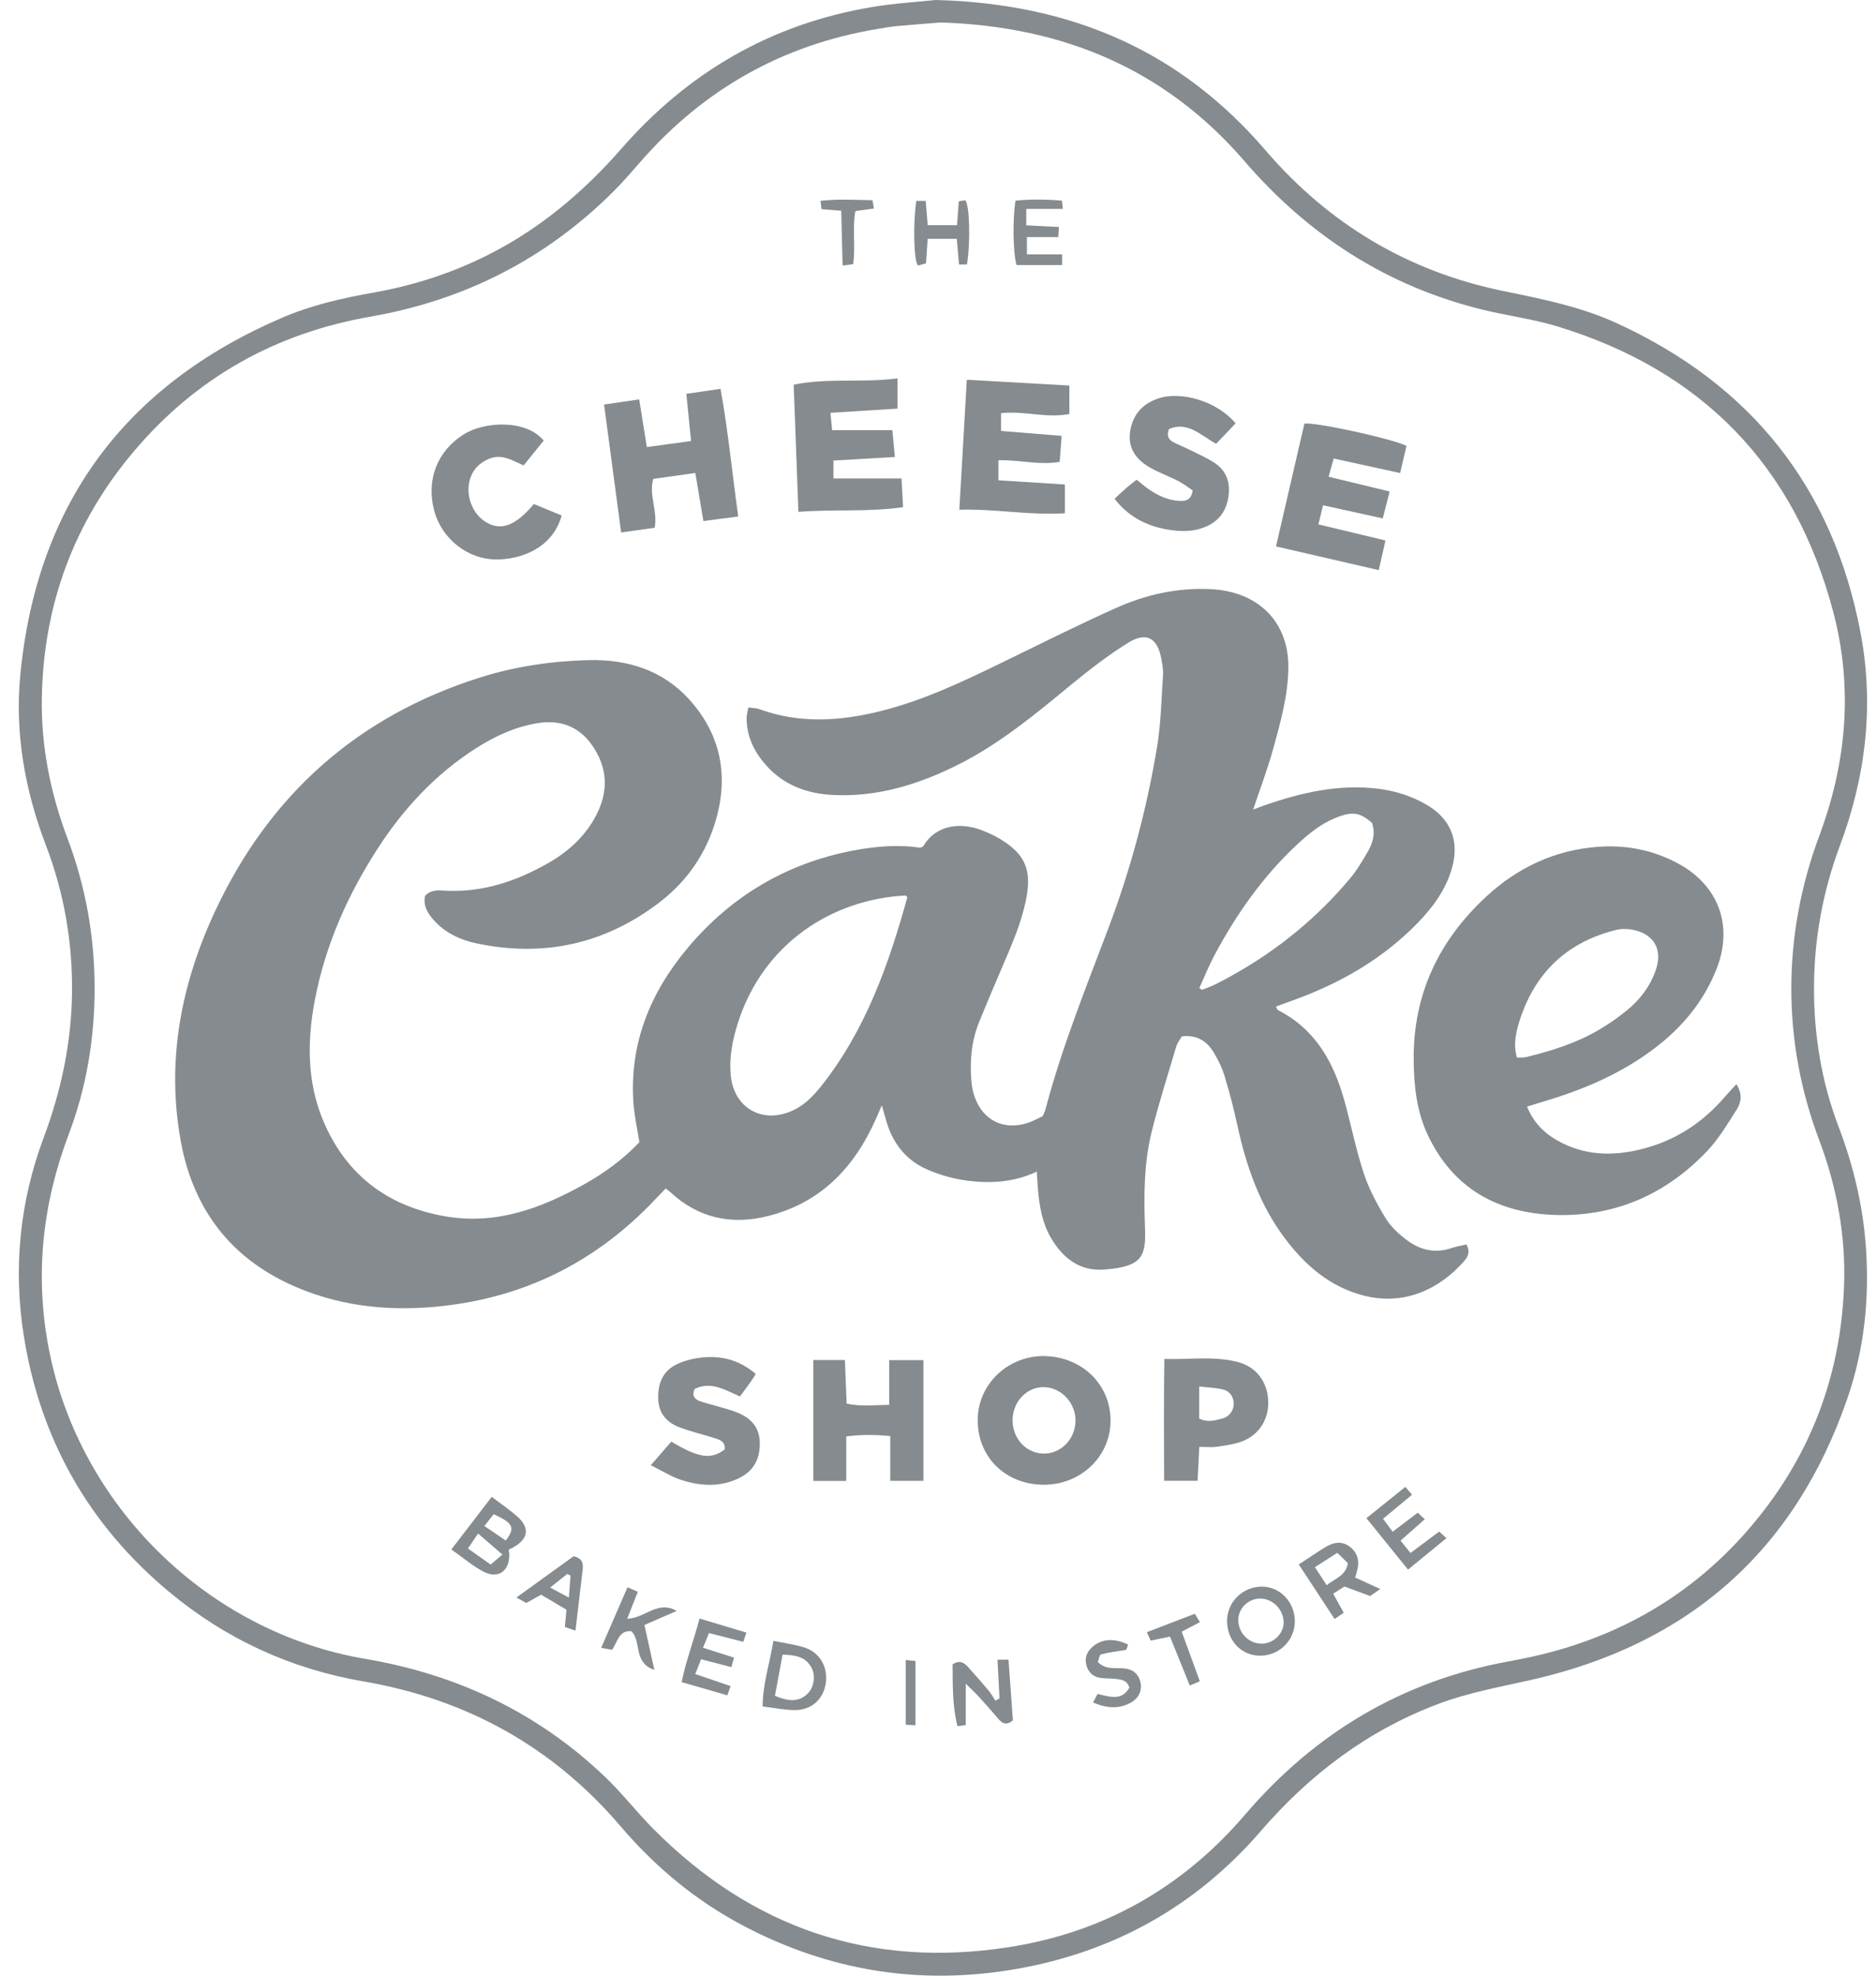 <svg width="76" height="80" viewBox="0 0 76 80" fill="none" xmlns="http://www.w3.org/2000/svg">
<path d="M37.916 0C43.465 0.149 47.843 2.096 51.272 6.091C53.837 9.077 57.047 10.994 60.898 11.783C62.47 12.106 64.035 12.415 65.499 13.087C70.932 15.576 74.258 19.736 75.374 25.622C75.932 28.567 75.584 31.444 74.54 34.237C73.853 36.077 73.499 37.979 73.489 39.932C73.477 41.884 73.788 43.801 74.489 45.635C75.085 47.201 75.469 48.816 75.589 50.481C75.739 52.566 75.529 54.626 74.847 56.606C72.713 62.82 68.379 66.599 61.998 68.031C60.729 68.316 59.451 68.545 58.229 69.01C55.39 70.088 53.058 71.854 51.078 74.143C48.424 77.212 45.071 79.069 41.068 79.746C37.232 80.395 33.592 79.798 30.152 77.998C28.222 76.986 26.568 75.623 25.15 73.961C22.396 70.73 18.901 68.801 14.723 68.084C11.778 67.578 9.145 66.368 6.851 64.458C3.6 61.754 1.638 58.289 0.969 54.122C0.528 51.377 0.794 48.667 1.772 46.06C2.482 44.16 2.896 42.206 2.918 40.19C2.94 38.151 2.597 36.158 1.864 34.241C1.015 32.016 0.595 29.701 0.822 27.337C1.485 20.428 5.054 15.602 11.431 12.865C12.612 12.357 13.862 12.072 15.125 11.85C17.935 11.354 20.471 10.229 22.681 8.436C23.572 7.715 24.405 6.9 25.16 6.036C27.875 2.925 31.232 0.977 35.303 0.289C36.267 0.126 37.249 0.072 37.912 0H37.916ZM38.126 0.909C37.594 0.952 36.957 0.998 36.32 1.058C36.066 1.081 35.814 1.129 35.562 1.17C31.706 1.809 28.504 3.615 25.938 6.56C25.587 6.962 25.239 7.369 24.861 7.744C22.118 10.481 18.822 12.157 15.009 12.822C11.16 13.492 7.948 15.292 5.424 18.275C2.99 21.151 1.758 24.499 1.695 28.261C1.661 30.221 2.043 32.121 2.737 33.956C3.477 35.913 3.834 37.945 3.832 40.029C3.832 42.048 3.506 44.025 2.788 45.92C1.72 48.74 1.404 51.624 1.973 54.594C3.19 60.951 8.4 66.085 14.788 67.169C18.513 67.802 21.778 69.339 24.513 71.951C25.206 72.613 25.796 73.382 26.473 74.061C30.465 78.078 35.271 79.718 40.873 78.845C44.709 78.247 47.91 76.433 50.437 73.482C53.278 70.165 56.809 68.061 61.115 67.274C61.617 67.181 62.119 67.079 62.615 66.954C65.941 66.109 68.743 64.402 70.962 61.779C73.334 58.976 74.574 55.718 74.706 52.053C74.779 50.027 74.412 48.06 73.698 46.162C72.953 44.186 72.57 42.139 72.57 40.031C72.57 37.902 72.96 35.835 73.706 33.836C74.81 30.879 75.075 27.843 74.27 24.785C72.708 18.853 68.943 14.995 63.078 13.213C62.082 12.911 61.036 12.781 60.023 12.53C56.169 11.575 53.007 9.528 50.416 6.525C47.22 2.817 43.091 1.071 38.128 0.911L38.126 0.909Z" fill="#858B8E"/>
<path d="M26.523 21.369C26.071 21.433 25.656 21.491 25.164 21.561C24.933 19.83 24.706 18.13 24.472 16.381C24.967 16.309 25.398 16.246 25.895 16.172C25.999 16.823 26.095 17.424 26.204 18.103C26.797 18.023 27.369 17.944 27.996 17.858C27.93 17.197 27.872 16.613 27.805 15.947C28.27 15.88 28.698 15.817 29.19 15.745C29.503 17.472 29.659 19.159 29.908 20.913C29.416 20.978 28.987 21.035 28.495 21.099C28.381 20.419 28.278 19.801 28.169 19.152C27.569 19.235 27.026 19.312 26.464 19.391C26.274 20.05 26.652 20.669 26.522 21.368L26.523 21.369Z" fill="#858B8E"/>
<path d="M51.693 22.126C52.091 20.409 52.468 18.774 52.844 17.153C53.317 17.091 56.358 17.756 56.979 18.053C56.9 18.39 56.82 18.735 56.722 19.155C55.824 18.959 54.961 18.771 54.03 18.567C53.96 18.815 53.9 19.029 53.823 19.305C54.665 19.509 55.46 19.7 56.299 19.902C56.193 20.307 56.111 20.628 56.017 20.992C55.2 20.812 54.436 20.643 53.599 20.46C53.538 20.71 53.481 20.944 53.41 21.234C54.327 21.455 55.19 21.66 56.128 21.885C56.037 22.285 55.95 22.664 55.854 23.085C54.462 22.763 53.119 22.454 51.694 22.126H51.693Z" fill="#858B8E"/>
<path d="M40.552 16.729V17.45C41.357 17.515 42.155 17.58 43.009 17.65C42.982 18.014 42.958 18.345 42.93 18.703C42.095 18.846 41.297 18.614 40.448 18.636V19.449C41.345 19.505 42.232 19.562 43.141 19.618V20.783C41.688 20.874 40.308 20.597 38.864 20.64C38.968 18.853 39.066 17.16 39.168 15.378C40.58 15.458 41.931 15.533 43.322 15.612V16.763C42.403 16.948 41.519 16.628 40.552 16.729Z" fill="#858B8E"/>
<path d="M32.345 20.727C32.278 18.952 32.216 17.295 32.153 15.578C33.558 15.289 34.943 15.513 36.358 15.32V16.546C35.485 16.601 34.6 16.656 33.643 16.715C33.667 16.965 33.687 17.184 33.711 17.419H36.151C36.184 17.761 36.212 18.089 36.252 18.504C35.399 18.554 34.601 18.6 33.764 18.649V19.374H36.522C36.542 19.76 36.563 20.108 36.585 20.537C35.169 20.741 33.79 20.613 32.345 20.727Z" fill="#858B8E"/>
<path d="M50.055 17.144C49.787 17.426 49.539 17.688 49.267 17.971C48.658 17.636 48.118 17.049 47.361 17.37C47.243 17.669 47.358 17.812 47.544 17.91C47.752 18.017 47.971 18.103 48.181 18.207C48.506 18.367 48.837 18.515 49.145 18.704C49.647 19.013 49.848 19.475 49.772 20.067C49.693 20.671 49.399 21.098 48.834 21.333C48.321 21.549 47.798 21.53 47.264 21.436C46.385 21.282 45.663 20.869 45.155 20.196C45.307 20.054 45.459 19.907 45.62 19.767C45.746 19.656 45.883 19.555 46.045 19.425C46.218 19.56 46.372 19.698 46.542 19.815C46.917 20.069 47.32 20.261 47.783 20.283C48.034 20.295 48.256 20.255 48.318 19.857C48.143 19.741 47.949 19.589 47.733 19.478C47.356 19.283 46.949 19.14 46.58 18.928C46.025 18.607 45.675 18.142 45.786 17.455C45.895 16.782 46.29 16.343 46.935 16.131C47.882 15.82 49.338 16.27 50.057 17.144H50.055Z" fill="#858B8E"/>
<path d="M32.948 59.965V55.07H34.228C34.25 55.649 34.274 56.232 34.298 56.835C34.886 56.965 35.425 56.89 36.023 56.886V55.075H37.409V59.963H36.066V58.147C35.453 58.096 34.913 58.084 34.283 58.164V59.967H32.95L32.948 59.965Z" fill="#858B8E"/>
<path d="M21.628 20.409C22.024 20.571 22.392 20.724 22.754 20.874C22.388 22.2 21.109 22.651 20.125 22.654C18.941 22.656 17.892 21.815 17.589 20.674C17.256 19.416 17.726 18.246 18.797 17.582C19.624 17.069 21.303 16.968 22.026 17.841C21.766 18.163 21.502 18.491 21.211 18.848C20.748 18.641 20.304 18.345 19.767 18.598C19.485 18.731 19.265 18.909 19.125 19.189C18.8 19.832 19.04 20.724 19.646 21.116C20.268 21.52 20.866 21.316 21.626 20.411L21.628 20.409Z" fill="#858B8E"/>
<path d="M27.193 58.374C28.319 59.042 28.797 59.109 29.358 58.692C29.392 58.349 29.125 58.287 28.883 58.212C28.416 58.065 27.934 57.959 27.482 57.776C26.998 57.582 26.689 57.223 26.667 56.659C26.643 56.053 26.832 55.545 27.377 55.263C27.688 55.101 28.056 55.014 28.408 54.973C29.269 54.869 30.007 55.108 30.617 55.636C30.552 55.738 30.488 55.848 30.415 55.948C30.28 56.138 30.14 56.324 29.978 56.545C29.376 56.285 28.794 55.913 28.139 56.244C28.02 56.517 28.143 56.656 28.341 56.731C28.56 56.813 28.79 56.861 29.014 56.929C29.32 57.021 29.634 57.095 29.925 57.221C30.427 57.438 30.76 57.795 30.779 58.385C30.799 59.017 30.572 59.519 30.007 59.818C29.221 60.231 28.394 60.187 27.584 59.921C27.188 59.791 26.826 59.558 26.364 59.331C26.687 58.96 26.943 58.665 27.191 58.38L27.193 58.374Z" fill="#858B8E"/>
<path d="M39.124 68.176V69.852C39.023 69.865 38.926 69.879 38.789 69.898C38.574 69.045 38.599 68.205 38.591 67.393C38.905 67.192 39.079 67.346 39.242 67.528C39.512 67.832 39.782 68.133 40.041 68.444C40.149 68.572 40.233 68.723 40.327 68.863C40.381 68.832 40.438 68.799 40.492 68.769C40.465 68.26 40.439 67.75 40.41 67.205H40.856C40.918 68.049 40.977 68.871 41.034 69.662C40.766 69.883 40.6 69.782 40.444 69.599C40.193 69.309 39.942 69.016 39.682 68.733C39.529 68.564 39.358 68.408 39.122 68.174L39.124 68.176Z" fill="#858B8E"/>
<path d="M41.576 8.46V9.125C42.008 9.147 42.441 9.169 42.9 9.191C42.89 9.342 42.883 9.441 42.873 9.6H41.602V10.3H43.03V10.731H41.183C41.04 10.256 41.016 8.916 41.139 8.125C41.751 8.066 42.374 8.069 43.022 8.125C43.034 8.238 43.041 8.317 43.056 8.459H41.578L41.576 8.46Z" fill="#858B8E"/>
<path d="M28.339 65.538C29.025 65.743 29.611 65.919 30.237 66.107C30.192 66.24 30.16 66.336 30.112 66.483C29.658 66.367 29.212 66.252 28.723 66.126C28.646 66.315 28.578 66.483 28.48 66.72C28.911 66.859 29.306 66.985 29.738 67.123C29.7 67.255 29.669 67.364 29.628 67.506C29.206 67.397 28.82 67.296 28.402 67.187C28.328 67.373 28.26 67.545 28.166 67.786C28.656 67.954 29.111 68.108 29.599 68.275C29.558 68.388 29.526 68.478 29.465 68.647C28.858 68.471 28.274 68.302 27.614 68.113C27.792 67.24 28.105 66.438 28.339 65.536V65.538Z" fill="#858B8E"/>
<path d="M57.041 63.556C56.448 62.823 55.917 62.166 55.356 61.474C55.874 61.057 56.354 60.672 56.933 60.208C57.015 60.303 57.092 60.394 57.205 60.525C56.78 60.877 56.424 61.171 56.03 61.498C56.159 61.673 56.279 61.836 56.419 62.024C56.775 61.754 57.092 61.513 57.434 61.253C57.526 61.339 57.6 61.405 57.721 61.516C57.389 61.81 57.079 62.085 56.739 62.384C56.877 62.557 56.991 62.7 57.142 62.885C57.54 62.587 57.909 62.312 58.303 62.017C58.396 62.101 58.471 62.167 58.599 62.283C58.088 62.702 57.6 63.1 57.044 63.554L57.041 63.556Z" fill="#858B8E"/>
<path d="M38.839 8.149C38.962 8.132 39.04 8.12 39.1 8.112C39.283 8.25 39.319 9.842 39.173 10.71H38.852C38.821 10.365 38.792 10.035 38.76 9.672H37.581C37.559 10.01 37.537 10.322 37.514 10.664C37.4 10.695 37.287 10.727 37.193 10.753C37.014 10.599 36.985 8.985 37.123 8.136H37.501C37.528 8.464 37.554 8.773 37.583 9.118H38.77C38.794 8.799 38.815 8.506 38.842 8.149H38.839Z" fill="#858B8E"/>
<path d="M26.509 67.619C25.636 67.32 26.001 66.466 25.578 66.05C25.06 66.01 25.023 66.49 24.794 66.804C24.677 66.783 24.561 66.761 24.355 66.724C24.717 65.888 25.06 65.101 25.421 64.272C25.566 64.335 25.672 64.381 25.839 64.455C25.692 64.827 25.555 65.172 25.409 65.545C26.119 65.536 26.639 64.781 27.414 65.23C27.003 65.41 26.589 65.589 26.107 65.799C26.232 66.361 26.357 66.929 26.509 67.619Z" fill="#858B8E"/>
<path d="M44.28 68.938C44.36 68.787 44.408 68.697 44.464 68.591C44.95 68.704 45.443 68.888 45.753 68.335C45.652 68.012 45.404 68.007 45.173 67.981C44.982 67.96 44.789 67.969 44.599 67.945C44.29 67.907 44.094 67.72 44.012 67.429C43.93 67.134 44.03 66.886 44.259 66.684C44.627 66.358 45.139 66.319 45.703 66.594C45.671 66.684 45.636 66.778 45.626 66.807C45.25 66.869 44.926 66.905 44.611 66.988C44.541 67.007 44.517 67.192 44.475 67.294C44.757 67.591 45.088 67.538 45.401 67.549C45.689 67.559 45.954 67.614 46.113 67.891C46.33 68.272 46.221 68.712 45.821 68.938C45.344 69.204 44.85 69.184 44.282 68.938H44.28Z" fill="#858B8E"/>
<path d="M48.609 65.683C48.355 65.818 48.134 65.934 47.873 66.071C48.115 66.736 48.355 67.386 48.607 68.077C48.472 68.135 48.368 68.179 48.201 68.251C47.929 67.58 47.669 66.939 47.398 66.269C47.128 66.326 46.887 66.377 46.617 66.433C46.568 66.327 46.526 66.235 46.46 66.091C47.112 65.84 47.739 65.6 48.401 65.345C48.474 65.463 48.534 65.558 48.611 65.681L48.609 65.683Z" fill="#858B8E"/>
<path d="M34.078 8.534C33.766 8.508 33.535 8.489 33.282 8.469C33.268 8.365 33.258 8.286 33.239 8.132C33.948 8.052 34.635 8.095 35.346 8.108C35.366 8.228 35.38 8.305 35.404 8.443C35.163 8.476 34.941 8.506 34.654 8.546C34.521 9.232 34.669 9.957 34.562 10.695C34.434 10.712 34.317 10.729 34.135 10.755C34.116 9.989 34.097 9.26 34.08 8.535L34.078 8.534Z" fill="#858B8E"/>
<path d="M37.086 69.86C36.892 69.85 36.814 69.845 36.694 69.838V67.217C36.851 67.233 36.966 67.245 37.086 67.257V69.859V69.86Z" fill="#858B8E"/>
<path d="M59.399 50.392C59.196 50.442 58.992 50.474 58.8 50.539C58.159 50.756 57.561 50.627 57.038 50.247C56.7 50.001 56.363 49.697 56.146 49.347C55.791 48.771 55.463 48.158 55.251 47.517C54.937 46.569 54.742 45.581 54.477 44.616C54.045 43.041 53.307 41.684 51.776 40.904C51.747 40.888 51.735 40.839 51.689 40.762C51.887 40.688 52.078 40.613 52.272 40.545C54.229 39.853 56.001 38.854 57.455 37.349C58.066 36.713 58.583 36.009 58.825 35.139C59.131 34.043 58.77 33.153 57.788 32.582C57.19 32.235 56.541 32.028 55.858 31.941C54.229 31.733 52.681 32.102 51.161 32.633C51.038 32.676 50.918 32.724 50.768 32.78C51.059 31.907 51.364 31.111 51.588 30.291C51.88 29.225 52.183 28.159 52.193 27.031C52.21 25.188 50.983 23.956 49.066 23.857C47.713 23.787 46.429 24.074 45.21 24.619C43.712 25.29 42.243 26.025 40.767 26.744C39.116 27.549 37.466 28.347 35.674 28.794C34.027 29.206 32.392 29.307 30.762 28.716C30.634 28.669 30.487 28.673 30.316 28.647C30.287 28.815 30.248 28.938 30.248 29.059C30.239 29.802 30.545 30.429 31.023 30.973C31.743 31.793 32.693 32.138 33.752 32.191C35.571 32.281 37.249 31.752 38.852 30.945C40.524 30.101 41.951 28.912 43.386 27.732C44.126 27.123 44.889 26.534 45.701 26.028C46.439 25.567 46.898 25.83 47.049 26.688C47.086 26.898 47.131 27.113 47.117 27.323C47.05 28.302 47.033 29.291 46.873 30.255C46.458 32.763 45.801 35.208 44.901 37.591C43.991 40.003 43.02 42.397 42.361 44.898C42.333 44.999 42.284 45.093 42.239 45.2C42.039 45.291 41.852 45.395 41.652 45.464C40.685 45.788 39.832 45.382 39.489 44.428C39.417 44.23 39.373 44.017 39.355 43.806C39.285 42.99 39.347 42.183 39.654 41.415C39.948 40.682 40.261 39.957 40.57 39.231C40.963 38.309 41.377 37.398 41.571 36.404C41.8 35.237 41.544 34.598 40.528 33.979C40.275 33.826 39.998 33.701 39.719 33.598C38.935 33.31 37.932 33.373 37.404 34.263C37.387 34.294 37.331 34.301 37.276 34.326C36.373 34.191 35.457 34.27 34.555 34.442C31.855 34.96 29.616 36.289 27.852 38.392C26.346 40.19 25.502 42.243 25.659 44.632C25.693 45.16 25.814 45.681 25.903 46.251C25.259 46.933 24.485 47.5 23.646 47.967C21.902 48.935 20.084 49.61 18.027 49.25C15.864 48.87 14.241 47.753 13.268 45.768C12.432 44.064 12.41 42.267 12.764 40.449C13.192 38.242 14.094 36.221 15.311 34.343C16.355 32.732 17.645 31.347 19.273 30.305C20.033 29.818 20.841 29.442 21.74 29.288C22.76 29.114 23.544 29.452 24.089 30.33C24.68 31.284 24.603 32.242 24.061 33.18C23.612 33.957 22.953 34.529 22.177 34.967C20.892 35.695 19.531 36.146 18.029 36.065C17.759 36.05 17.469 36.014 17.223 36.272C17.125 36.703 17.356 37.032 17.639 37.33C18.097 37.81 18.688 38.069 19.32 38.203C22.022 38.77 24.497 38.227 26.691 36.559C27.822 35.7 28.614 34.564 29.007 33.183C29.52 31.386 29.194 29.746 27.945 28.348C26.863 27.139 25.42 26.691 23.848 26.73C22.355 26.768 20.875 26.982 19.44 27.436C14.479 29.006 10.917 32.189 8.723 36.877C7.339 39.834 6.728 42.952 7.325 46.215C7.869 49.19 9.591 51.223 12.418 52.285C14.294 52.991 16.24 53.106 18.219 52.849C21.478 52.427 24.22 50.999 26.484 48.629C26.645 48.462 26.805 48.293 26.966 48.125C27.048 48.187 27.104 48.221 27.15 48.266C28.295 49.335 29.648 49.614 31.131 49.236C33.26 48.694 34.616 47.268 35.483 45.312C35.553 45.151 35.623 44.99 35.723 44.76C35.797 45.013 35.846 45.175 35.891 45.339C36.139 46.256 36.677 46.962 37.541 47.345C38.059 47.574 38.628 47.736 39.188 47.808C40.123 47.927 41.062 47.881 42.002 47.442C42.021 47.719 42.029 47.925 42.048 48.13C42.106 48.814 42.212 49.49 42.559 50.095C43.039 50.932 43.734 51.486 44.734 51.407C46.295 51.288 46.429 50.862 46.386 49.704C46.336 48.38 46.343 47.051 46.673 45.759C46.962 44.625 47.313 43.506 47.65 42.382C47.696 42.228 47.806 42.093 47.876 41.966C48.486 41.893 48.885 42.154 49.159 42.599C49.347 42.904 49.509 43.239 49.613 43.583C49.811 44.234 49.982 44.895 50.127 45.561C50.488 47.225 51.036 48.809 52.08 50.179C52.898 51.254 53.886 52.109 55.236 52.458C56.908 52.89 58.335 52.181 59.309 51.072C59.468 50.89 59.575 50.688 59.406 50.389L59.399 50.392ZM33.272 43.974C32.925 44.411 32.537 44.803 32.001 45.016C30.815 45.489 29.728 44.826 29.605 43.55C29.537 42.836 29.667 42.149 29.877 41.473C30.904 38.186 33.735 36.411 36.68 36.262C36.696 36.262 36.713 36.288 36.76 36.325C36.004 39.052 35.069 41.709 33.272 43.974ZM50.004 39.45C49.75 39.593 49.492 39.732 49.229 39.863C49.058 39.949 48.873 40.009 48.696 40.079C48.66 40.055 48.622 40.032 48.586 40.009C48.788 39.569 48.966 39.118 49.193 38.693C49.637 37.859 50.127 37.06 50.681 36.306C50.958 35.931 51.25 35.565 51.559 35.213C51.868 34.861 52.196 34.523 52.545 34.2C52.61 34.14 52.675 34.08 52.74 34.022C53.201 33.612 53.696 33.248 54.294 33.047C54.363 33.023 54.428 33.004 54.487 32.989C54.61 32.958 54.72 32.944 54.822 32.947C55.029 32.954 55.21 33.029 55.418 33.187C55.471 33.226 55.524 33.27 55.581 33.32C55.653 33.522 55.664 33.721 55.632 33.914C55.599 34.108 55.523 34.294 55.418 34.473C55.195 34.859 54.964 35.251 54.677 35.59C53.349 37.169 51.781 38.447 50.001 39.45H50.004Z" fill="#858B8E"/>
<path d="M70.343 43.902C70.158 44.104 70.018 44.249 69.886 44.403C69.017 45.419 67.949 46.137 66.657 46.49C65.518 46.803 64.38 46.83 63.29 46.287C62.668 45.978 62.161 45.542 61.862 44.809C62.113 44.732 62.328 44.664 62.545 44.599C64.151 44.123 65.675 43.475 67.02 42.455C68.147 41.601 69.027 40.55 69.546 39.219C70.221 37.49 69.628 35.862 67.999 34.974C66.977 34.417 65.877 34.205 64.727 34.29C62.981 34.422 61.474 35.133 60.201 36.313C58.277 38.098 57.239 40.284 57.271 42.947C57.283 43.984 57.391 44.994 57.833 45.938C58.868 48.153 60.717 49.142 63.065 49.198C65.467 49.256 67.524 48.339 69.174 46.593C69.637 46.102 69.989 45.503 70.355 44.931C70.534 44.65 70.604 44.316 70.346 43.902H70.343ZM61.455 42.826C61.293 42.281 61.419 41.775 61.571 41.3C62.195 39.368 63.504 38.139 65.48 37.653C65.697 37.6 65.948 37.606 66.171 37.653C67.02 37.834 67.361 38.459 67.079 39.277C66.852 39.94 66.439 40.48 65.904 40.916C65.543 41.209 65.156 41.48 64.752 41.714C63.845 42.243 62.849 42.554 61.834 42.802C61.718 42.831 61.59 42.817 61.455 42.824V42.826Z" fill="#858B8E"/>
<path d="M42.344 54.911C40.866 54.872 39.631 56.022 39.609 57.46C39.585 58.983 40.716 60.11 42.276 60.12C43.772 60.129 44.977 58.989 44.99 57.551C45.006 56.09 43.864 54.954 42.344 54.913V54.911ZM42.242 58.858C41.539 58.825 41.006 58.222 41.022 57.479C41.039 56.734 41.614 56.148 42.308 56.169C43 56.189 43.572 56.804 43.571 57.524C43.567 58.284 42.962 58.89 42.24 58.858H42.242Z" fill="#858B8E"/>
<path d="M51.375 56.664C51.319 55.907 50.864 55.33 50.12 55.144C49.156 54.903 48.182 55.057 47.169 55.028C47.147 56.724 47.152 58.333 47.161 59.96H48.517C48.539 59.5 48.56 59.083 48.584 58.588C48.852 58.588 49.084 58.615 49.306 58.581C49.662 58.528 50.029 58.482 50.357 58.349C51.058 58.063 51.428 57.402 51.374 56.661L51.375 56.664ZM49.532 57.435C49.231 57.515 48.917 57.612 48.582 57.44V56.142C48.96 56.186 49.252 56.194 49.534 56.259C49.805 56.323 49.962 56.526 49.98 56.813C49.995 57.086 49.819 57.358 49.532 57.435Z" fill="#858B8E"/>
<path d="M20.96 61.412C20.651 61.132 20.297 60.898 19.921 60.611C19.366 61.335 18.843 62.017 18.286 62.741C18.766 63.078 19.156 63.418 19.602 63.647C20.191 63.949 20.647 63.606 20.632 62.938C20.632 62.878 20.616 62.818 20.608 62.748C20.669 62.719 20.726 62.695 20.78 62.664C21.404 62.321 21.477 61.878 20.962 61.41L20.96 61.412ZM19.878 63.353C19.576 63.139 19.287 62.936 18.956 62.702C19.091 62.502 19.204 62.338 19.368 62.097C19.702 62.386 19.993 62.637 20.353 62.948C20.136 63.133 20.03 63.223 19.878 63.353ZM20.49 62.381C20.191 62.177 19.923 61.995 19.624 61.791C19.779 61.595 19.892 61.451 20 61.313C20.789 61.675 20.89 61.856 20.49 62.379V62.381Z" fill="#858B8E"/>
<path d="M54.9 63.879C54.931 63.771 54.947 63.712 54.965 63.652C55.088 63.245 55.023 62.886 54.672 62.623C54.33 62.369 53.983 62.466 53.658 62.668C53.334 62.869 53.018 63.085 52.616 63.349C53.118 64.113 53.581 64.819 54.067 65.557C54.219 65.453 54.326 65.379 54.436 65.304C54.28 65.024 54.149 64.788 54.009 64.533C54.181 64.422 54.321 64.334 54.465 64.241C54.818 64.373 55.155 64.498 55.505 64.627C55.63 64.54 55.744 64.462 55.917 64.342C55.538 64.169 55.222 64.026 54.904 63.881L54.9 63.879ZM53.745 64.188C53.571 63.922 53.438 63.717 53.269 63.459C53.58 63.259 53.853 63.085 54.176 62.878C54.345 63.044 54.484 63.179 54.607 63.298C54.516 63.806 54.109 63.901 53.745 64.19V64.188Z" fill="#858B8E"/>
<path d="M32.546 66.696C32.165 66.584 31.767 66.531 31.331 66.442C31.188 67.337 30.904 68.159 30.895 69.098C31.364 69.155 31.78 69.244 32.199 69.245C32.889 69.249 33.374 68.789 33.456 68.128C33.538 67.462 33.192 66.889 32.546 66.698V66.696ZM32.72 68.577C32.346 68.945 31.919 68.886 31.393 68.669C31.499 68.104 31.598 67.571 31.704 67C32.209 67.019 32.659 67.07 32.896 67.571C33.045 67.885 32.968 68.333 32.718 68.577H32.72Z" fill="#858B8E"/>
<path d="M51.11 64.246C50.346 64.253 49.724 64.86 49.71 65.611C49.697 66.406 50.271 67.033 51.024 67.043C51.813 67.055 52.456 66.43 52.456 65.649C52.456 64.87 51.851 64.24 51.11 64.246ZM51.099 66.556C50.59 66.549 50.175 66.131 50.165 65.611C50.156 65.131 50.573 64.723 51.065 64.73C51.562 64.737 51.989 65.167 52.003 65.678C52.015 66.146 51.586 66.563 51.099 66.556Z" fill="#858B8E"/>
<path d="M23.238 63.016C22.481 63.563 21.724 64.106 20.921 64.687C21.09 64.781 21.21 64.848 21.321 64.909C21.531 64.791 21.712 64.689 21.921 64.573C22.269 64.779 22.611 64.981 22.949 65.181C22.925 65.435 22.906 65.642 22.884 65.88C23.023 65.927 23.145 65.972 23.313 66.03C23.414 65.174 23.506 64.374 23.603 63.577C23.634 63.322 23.612 63.103 23.238 63.018V63.016ZM23.045 64.689C22.763 64.538 22.57 64.436 22.285 64.284C22.553 64.072 22.768 63.901 22.983 63.732C23.026 63.756 23.07 63.78 23.113 63.804C23.094 64.065 23.074 64.325 23.046 64.689H23.045Z" fill="#858B8E"/>
</svg>
